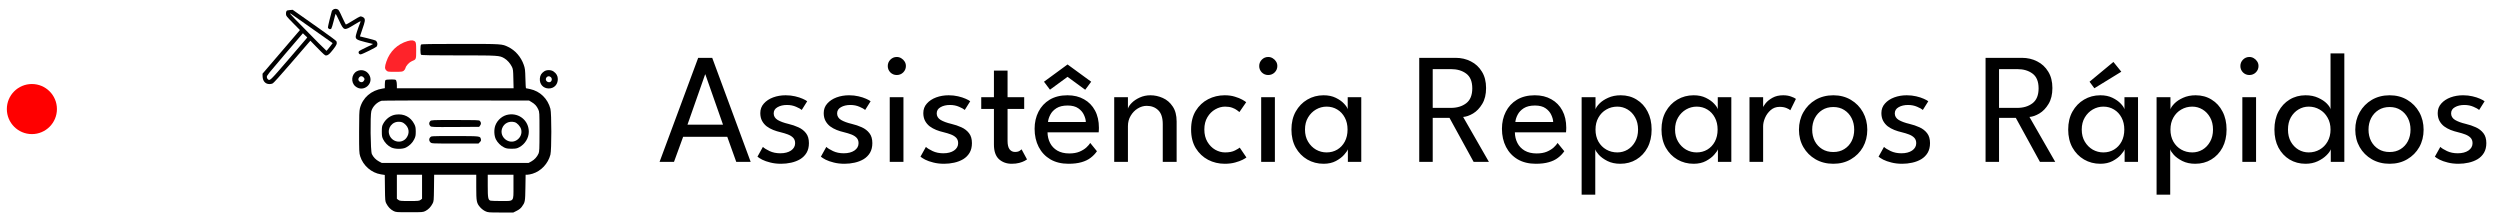 <svg xmlns="http://www.w3.org/2000/svg" width="355" height="31" viewBox="0 0 355 31" fill="none"><circle cx="4.528" cy="15.486" r="3.556" fill="#FF0000"></circle><path d="M57.892 5.83C56.431 6.257 55.35 7.307 54.868 8.737C54.612 9.491 54.612 9.763 54.861 10.004C55.039 10.191 55.086 10.198 56.089 10.198C57.014 10.198 57.154 10.183 57.333 10.043C57.441 9.957 57.55 9.786 57.581 9.662C57.651 9.328 58.118 8.838 58.491 8.682C59.097 8.441 59.097 8.441 59.097 7.205C59.097 6.265 59.074 6.071 58.965 5.931C58.771 5.705 58.436 5.674 57.892 5.83Z" fill="#FE232A"></path><path d="M40.671 1.599C40.623 1.675 40.597 1.862 40.609 2.011C40.631 2.272 40.664 2.311 41.611 3.273L42.591 4.268L39.936 7.366L37.28 10.463L37.288 10.846C37.307 11.508 37.677 11.932 38.246 11.938C38.426 11.941 38.614 11.908 38.734 11.838C38.86 11.774 39.797 10.733 41.172 9.141C42.405 7.711 43.555 6.371 43.742 6.165L44.075 5.784L44.925 6.658C46.069 7.825 46.146 7.891 46.33 7.875C46.591 7.854 46.786 7.682 47.301 7.035C47.798 6.402 47.888 6.185 47.785 5.882C47.76 5.795 46.925 5.17 45.502 4.17C44.275 3.303 42.884 2.324 42.414 1.992L41.563 1.393L41.159 1.427C40.802 1.456 40.739 1.48 40.671 1.599ZM43.444 3.45C45.235 4.707 46.214 5.397 47.059 5.997L47.237 6.125L46.822 6.668C46.59 6.969 46.383 7.213 46.359 7.215C46.329 7.218 44.41 5.29 43.043 3.878C42.775 3.601 42.252 3.07 41.88 2.695C41.26 2.064 41.079 1.834 41.278 1.931C41.316 1.958 42.294 2.636 43.444 3.45ZM43.483 5.504C43.402 5.601 42.24 6.959 40.904 8.512C38.301 11.527 38.324 11.513 38.027 11.245C37.93 11.157 37.892 11.059 37.891 10.909C37.893 10.718 38.137 10.416 40.449 7.712L43.012 4.724L43.318 5.021L43.629 5.319L43.483 5.504Z" fill="black"></path><path d="M47.308 1.364C47.223 1.419 47.141 1.51 47.122 1.571C46.979 2.014 46.557 3.771 46.566 3.878C46.586 4.116 46.901 4.233 47.048 4.06C47.097 4.002 47.253 3.504 47.386 2.955C47.515 2.412 47.645 1.964 47.663 1.963C47.687 1.961 47.909 2.403 48.163 2.944C48.839 4.383 48.857 4.388 50.252 3.536C50.759 3.231 51.182 2.993 51.194 3.003C51.207 3.014 51.191 3.105 51.151 3.204C50.791 4.12 50.492 5.054 50.506 5.226C50.535 5.582 50.711 5.681 51.878 5.979C52.465 6.128 52.959 6.248 52.977 6.247C52.995 6.251 52.582 6.453 52.047 6.707C51.517 6.96 51.047 7.203 51.003 7.248C50.815 7.431 50.973 7.753 51.233 7.719C51.488 7.686 53.452 6.71 53.513 6.579C53.651 6.298 53.602 5.991 53.394 5.793C53.336 5.738 52.802 5.579 52.21 5.437C51.618 5.295 51.124 5.174 51.111 5.17C51.099 5.165 51.257 4.691 51.461 4.124C51.83 3.088 51.873 2.821 51.728 2.588C51.639 2.452 51.341 2.315 51.163 2.33C51.091 2.336 50.611 2.609 50.094 2.933C49.577 3.257 49.131 3.504 49.105 3.476C49.079 3.454 48.871 3.041 48.645 2.557C48.12 1.423 48.1 1.394 47.902 1.309C47.685 1.22 47.501 1.241 47.308 1.364Z" fill="black"></path><path d="M59.791 6.327C59.737 6.381 59.698 6.661 59.698 7.05C59.698 7.439 59.737 7.719 59.791 7.773C59.861 7.843 61.16 7.866 65.14 7.866C70.799 7.866 70.923 7.874 71.615 8.278C72.035 8.527 72.447 8.993 72.695 9.491C72.851 9.81 72.874 9.981 72.897 11.185L72.929 12.53H64.642H56.356V12.111C56.356 11.877 56.325 11.598 56.278 11.489C56.208 11.294 56.185 11.287 55.516 11.287C55.089 11.287 54.801 11.318 54.739 11.38C54.684 11.434 54.645 11.691 54.645 12.002V12.523L54.358 12.569C52.702 12.826 51.505 13.86 51.108 15.383C51.015 15.741 50.992 16.409 50.992 18.757C50.992 21.477 51 21.726 51.147 22.193C51.559 23.514 52.741 24.548 54.094 24.758L54.638 24.843L54.661 26.717C54.684 28.481 54.692 28.598 54.863 28.909C55.12 29.399 55.446 29.733 55.858 29.951C56.224 30.137 56.262 30.137 58.144 30.137C60.025 30.137 60.064 30.137 60.429 29.951C60.841 29.733 61.167 29.399 61.424 28.909C61.595 28.598 61.603 28.481 61.626 26.694L61.649 24.812H64.642H67.627V26.585C67.627 28.621 67.674 28.855 68.195 29.445C68.373 29.647 68.684 29.888 68.91 29.989C69.283 30.168 69.376 30.176 71.094 30.176H72.89L73.372 29.935C73.698 29.772 73.939 29.585 74.095 29.368C74.561 28.722 74.577 28.66 74.608 26.655L74.639 24.812H74.895C75.035 24.812 75.37 24.742 75.626 24.665C76.847 24.284 77.826 23.234 78.16 21.959C78.331 21.306 78.331 16.106 78.16 15.453C77.779 14.007 76.691 12.95 75.268 12.647C74.973 12.585 74.716 12.53 74.693 12.53C74.662 12.53 74.623 11.908 74.608 11.147C74.577 9.911 74.553 9.709 74.367 9.188C73.97 8.076 73.177 7.159 72.175 6.669C71.273 6.234 71.327 6.234 65.373 6.234C61.206 6.234 59.861 6.257 59.791 6.327ZM75.478 14.489C75.945 14.761 76.209 15.049 76.427 15.523C76.606 15.904 76.606 15.951 76.606 18.71C76.606 21.198 76.59 21.54 76.473 21.804C76.256 22.286 75.906 22.667 75.463 22.916L75.051 23.141H64.634H54.218L53.822 22.931C53.378 22.698 53.005 22.309 52.803 21.874C52.609 21.454 52.554 16.394 52.733 15.764C52.928 15.119 53.518 14.512 54.179 14.31C54.288 14.279 59.045 14.256 64.751 14.264L75.129 14.279L75.478 14.489ZM59.931 26.515V28.225L59.729 28.38C59.535 28.528 59.418 28.544 58.144 28.544C56.869 28.544 56.752 28.528 56.558 28.38L56.356 28.225V26.515V24.812H58.144H59.931V26.515ZM72.913 26.484C72.913 28.691 73.037 28.544 71.187 28.544C70.449 28.544 69.765 28.52 69.664 28.497C69.314 28.396 69.26 28.132 69.26 26.406V24.812H71.086H72.913V26.484Z" fill="black"></path><path d="M56.231 16.269C55.477 16.363 54.785 16.868 54.397 17.606C54.249 17.878 54.218 18.057 54.218 18.671C54.218 19.293 54.249 19.472 54.404 19.775C54.645 20.265 55.073 20.7 55.547 20.933C56.084 21.198 57.164 21.205 57.661 20.941C58.175 20.669 58.587 20.257 58.82 19.775C59.006 19.394 59.037 19.239 59.037 18.671C59.03 18.112 58.999 17.948 58.82 17.606C58.307 16.604 57.366 16.122 56.231 16.269ZM57.397 17.536C58.097 18.065 58.221 18.897 57.708 19.588C57.055 20.444 55.695 20.218 55.298 19.177C54.933 18.213 55.687 17.218 56.721 17.295C57.009 17.311 57.203 17.381 57.397 17.536Z" fill="black"></path><path d="M72.198 16.269C71.382 16.394 70.643 17.008 70.34 17.808C70.123 18.391 70.154 19.247 70.41 19.775C70.643 20.241 71.102 20.708 71.576 20.933C71.879 21.081 72.066 21.12 72.641 21.12C73.247 21.12 73.395 21.089 73.729 20.91C74.538 20.49 75.09 19.596 75.09 18.71C75.09 17.155 73.753 16.02 72.198 16.269ZM73.084 17.35C73.442 17.451 73.885 17.941 74.001 18.36C74.157 18.936 73.916 19.534 73.403 19.884C72.299 20.622 70.853 19.472 71.304 18.22C71.568 17.497 72.307 17.14 73.084 17.35Z" fill="black"></path><path d="M61.098 17.194C60.895 17.396 60.895 17.692 61.098 17.894C61.253 18.049 61.339 18.049 64.65 18.034L68.039 18.011L68.187 17.808C68.35 17.591 68.327 17.365 68.125 17.155C68.024 17.054 67.534 17.039 64.627 17.039C61.354 17.039 61.245 17.047 61.098 17.194Z" fill="black"></path><path d="M61.276 19.371C60.919 19.519 60.841 19.946 61.121 20.21C61.3 20.381 61.323 20.381 64.627 20.381H67.946L68.14 20.179C68.296 20.032 68.327 19.938 68.288 19.775C68.179 19.317 68.304 19.332 64.728 19.317C62.924 19.309 61.37 19.332 61.276 19.371Z" fill="black"></path><path d="M50.666 10.12C49.904 10.525 49.787 11.691 50.456 12.25C51.606 13.222 53.2 11.838 52.399 10.579C52.026 9.988 51.287 9.794 50.666 10.12ZM51.614 10.976C51.8 11.162 51.808 11.271 51.645 11.504C51.373 11.901 50.712 11.52 50.93 11.1C51.101 10.781 51.373 10.735 51.614 10.976Z" fill="black"></path><path d="M77.266 10.136C76.862 10.416 76.699 10.688 76.66 11.162C76.598 11.955 77.142 12.561 77.927 12.561C78.681 12.561 79.21 12.009 79.21 11.224C79.21 10.781 79 10.416 78.596 10.144C78.23 9.895 77.624 9.895 77.266 10.136ZM78.215 10.952C78.487 11.193 78.331 11.675 77.989 11.675C77.57 11.675 77.36 11.255 77.632 10.96C77.787 10.789 78.028 10.781 78.215 10.952Z" fill="black"></path><path d="M99.142 8.213H101.135L106.596 22.986H104.548L103.272 19.427H97.005L95.707 22.986H93.659L99.142 8.213ZM97.621 17.704H102.668L100.161 10.563H100.127L97.621 17.704ZM111.565 13.529C112.043 13.529 112.487 13.578 112.897 13.675C113.315 13.772 113.673 13.887 113.972 14.022C114.278 14.156 114.494 14.275 114.621 14.38L113.849 15.611C113.699 15.477 113.431 15.327 113.043 15.163C112.655 14.992 112.222 14.906 111.745 14.906C111.222 14.906 110.778 15.01 110.413 15.219C110.047 15.421 109.864 15.715 109.864 16.103C109.864 16.491 110.051 16.801 110.424 17.032C110.804 17.256 111.312 17.443 111.946 17.592C112.453 17.711 112.927 17.872 113.367 18.073C113.815 18.274 114.177 18.554 114.453 18.912C114.729 19.263 114.867 19.733 114.867 20.323C114.867 20.86 114.755 21.319 114.531 21.699C114.307 22.072 114.005 22.374 113.625 22.606C113.244 22.829 112.819 22.994 112.349 23.098C111.879 23.203 111.401 23.255 110.916 23.255C110.349 23.255 109.838 23.195 109.383 23.076C108.928 22.964 108.544 22.829 108.23 22.673C107.924 22.509 107.701 22.367 107.559 22.247L108.331 20.86C108.525 21.046 108.842 21.244 109.282 21.453C109.73 21.662 110.237 21.766 110.804 21.766C111.431 21.766 111.939 21.636 112.327 21.375C112.714 21.106 112.908 20.759 112.908 20.334C112.908 20.013 112.815 19.756 112.629 19.561C112.442 19.367 112.192 19.211 111.879 19.091C111.565 18.972 111.222 18.868 110.849 18.778C110.491 18.696 110.14 18.588 109.797 18.453C109.461 18.319 109.152 18.148 108.868 17.939C108.592 17.722 108.372 17.461 108.208 17.155C108.044 16.842 107.962 16.476 107.962 16.058C107.962 15.529 108.13 15.077 108.465 14.704C108.801 14.324 109.241 14.033 109.786 13.831C110.331 13.63 110.924 13.529 111.565 13.529ZM120.571 13.529C121.049 13.529 121.493 13.578 121.903 13.675C122.321 13.772 122.679 13.887 122.977 14.022C123.283 14.156 123.5 14.275 123.626 14.38L122.854 15.611C122.705 15.477 122.436 15.327 122.048 15.163C121.661 14.992 121.228 14.906 120.75 14.906C120.228 14.906 119.784 15.01 119.418 15.219C119.053 15.421 118.87 15.715 118.87 16.103C118.87 16.491 119.057 16.801 119.43 17.032C119.81 17.256 120.318 17.443 120.952 17.592C121.459 17.711 121.933 17.872 122.373 18.073C122.821 18.274 123.183 18.554 123.459 18.912C123.735 19.263 123.873 19.733 123.873 20.323C123.873 20.86 123.761 21.319 123.537 21.699C123.313 22.072 123.011 22.374 122.63 22.606C122.25 22.829 121.825 22.994 121.355 23.098C120.885 23.203 120.407 23.255 119.922 23.255C119.355 23.255 118.844 23.195 118.389 23.076C117.934 22.964 117.549 22.829 117.236 22.673C116.93 22.509 116.706 22.367 116.565 22.247L117.337 20.86C117.531 21.046 117.848 21.244 118.288 21.453C118.736 21.662 119.243 21.766 119.81 21.766C120.437 21.766 120.944 21.636 121.332 21.375C121.72 21.106 121.914 20.759 121.914 20.334C121.914 20.013 121.821 19.756 121.634 19.561C121.448 19.367 121.198 19.211 120.885 19.091C120.571 18.972 120.228 18.868 119.855 18.778C119.497 18.696 119.146 18.588 118.803 18.453C118.467 18.319 118.158 18.148 117.874 17.939C117.598 17.722 117.378 17.461 117.214 17.155C117.05 16.842 116.968 16.476 116.968 16.058C116.968 15.529 117.135 15.077 117.471 14.704C117.807 14.324 118.247 14.033 118.792 13.831C119.336 13.63 119.93 13.529 120.571 13.529ZM126.343 22.986V13.798H128.29V22.986H126.343ZM127.339 10.653C126.988 10.653 126.686 10.53 126.432 10.284C126.186 10.03 126.063 9.728 126.063 9.377C126.063 9.027 126.186 8.724 126.432 8.471C126.686 8.217 126.988 8.09 127.339 8.09C127.57 8.09 127.783 8.15 127.977 8.269C128.178 8.389 128.338 8.545 128.458 8.739C128.577 8.926 128.637 9.138 128.637 9.377C128.637 9.728 128.51 10.03 128.256 10.284C128.003 10.53 127.697 10.653 127.339 10.653ZM134.714 13.529C135.191 13.529 135.635 13.578 136.045 13.675C136.463 13.772 136.821 13.887 137.12 14.022C137.426 14.156 137.642 14.275 137.769 14.38L136.997 15.611C136.847 15.477 136.579 15.327 136.191 15.163C135.803 14.992 135.37 14.906 134.893 14.906C134.37 14.906 133.927 15.01 133.561 15.219C133.195 15.421 133.013 15.715 133.013 16.103C133.013 16.491 133.199 16.801 133.572 17.032C133.953 17.256 134.46 17.443 135.094 17.592C135.602 17.711 136.075 17.872 136.515 18.073C136.963 18.274 137.325 18.554 137.601 18.912C137.877 19.263 138.015 19.733 138.015 20.323C138.015 20.86 137.903 21.319 137.679 21.699C137.456 22.072 137.153 22.374 136.773 22.606C136.392 22.829 135.967 22.994 135.497 23.098C135.027 23.203 134.549 23.255 134.065 23.255C133.497 23.255 132.986 23.195 132.531 23.076C132.076 22.964 131.692 22.829 131.379 22.673C131.073 22.509 130.849 22.367 130.707 22.247L131.479 20.86C131.673 21.046 131.99 21.244 132.431 21.453C132.878 21.662 133.386 21.766 133.953 21.766C134.579 21.766 135.087 21.636 135.475 21.375C135.863 21.106 136.057 20.759 136.057 20.334C136.057 20.013 135.963 19.756 135.777 19.561C135.59 19.367 135.34 19.211 135.027 19.091C134.714 18.972 134.37 18.868 133.997 18.778C133.639 18.696 133.289 18.588 132.945 18.453C132.61 18.319 132.3 18.148 132.016 17.939C131.74 17.722 131.52 17.461 131.356 17.155C131.192 16.842 131.11 16.476 131.11 16.058C131.11 15.529 131.278 15.077 131.614 14.704C131.949 14.324 132.39 14.033 132.934 13.831C133.479 13.63 134.072 13.529 134.714 13.529ZM139.336 13.798H141.138V10.026H143.074V13.798H145.435V15.465H143.074V20.009C143.074 20.546 143.167 20.942 143.354 21.195C143.548 21.449 143.805 21.576 144.126 21.576C144.409 21.576 144.63 21.524 144.786 21.419C144.943 21.315 145.036 21.244 145.066 21.207L145.838 22.639C145.793 22.677 145.674 22.747 145.48 22.852C145.286 22.956 145.036 23.049 144.73 23.132C144.424 23.214 144.066 23.255 143.656 23.255C142.94 23.255 142.339 23.038 141.854 22.606C141.377 22.165 141.138 21.471 141.138 20.524V15.465H139.336V13.798ZM148.749 18.789C148.757 19.341 148.876 19.845 149.107 20.3C149.339 20.755 149.682 21.117 150.137 21.386C150.6 21.654 151.167 21.789 151.838 21.789C152.405 21.789 152.886 21.706 153.282 21.542C153.685 21.371 154.013 21.169 154.267 20.938C154.52 20.699 154.703 20.487 154.815 20.3L155.766 21.475C155.52 21.833 155.218 22.147 154.86 22.415C154.509 22.684 154.08 22.889 153.573 23.031C153.065 23.18 152.446 23.255 151.715 23.255C150.73 23.255 149.876 23.046 149.152 22.628C148.436 22.203 147.884 21.617 147.496 20.871C147.108 20.117 146.914 19.256 146.914 18.286C146.914 17.39 147.097 16.584 147.462 15.868C147.828 15.145 148.358 14.574 149.051 14.156C149.753 13.738 150.596 13.529 151.581 13.529C152.484 13.529 153.267 13.72 153.931 14.1C154.602 14.473 155.121 15.003 155.487 15.689C155.86 16.376 156.046 17.196 156.046 18.151C156.046 18.211 156.042 18.319 156.035 18.476C156.027 18.625 156.02 18.73 156.013 18.789H148.749ZM154.188 17.323C154.181 17.017 154.091 16.681 153.92 16.316C153.756 15.95 153.487 15.637 153.114 15.376C152.741 15.115 152.237 14.984 151.603 14.984C150.947 14.984 150.417 15.111 150.014 15.365C149.618 15.618 149.327 15.928 149.141 16.294C148.954 16.652 148.846 16.995 148.816 17.323H154.188ZM154.099 12.746L151.592 10.91L149.096 12.735L148.246 11.604L151.592 9.153L154.949 11.604L154.099 12.746ZM163.355 13.529C163.959 13.529 164.545 13.656 165.112 13.91C165.687 14.163 166.157 14.566 166.522 15.118C166.895 15.663 167.082 16.376 167.082 17.256V22.986H165.112V17.637C165.112 16.726 164.9 16.066 164.474 15.656C164.049 15.238 163.501 15.029 162.829 15.029C162.389 15.029 161.964 15.156 161.553 15.409C161.15 15.656 160.818 15.999 160.557 16.439C160.296 16.872 160.166 17.364 160.166 17.916V22.986H158.218V13.798H160.166V15.432C160.233 15.178 160.415 14.902 160.714 14.604C161.012 14.305 161.393 14.052 161.855 13.843C162.318 13.634 162.818 13.529 163.355 13.529ZM173.959 21.643C174.541 21.643 175.011 21.55 175.37 21.363C175.728 21.177 175.952 21.043 176.041 20.96L176.992 22.359C176.918 22.427 176.739 22.535 176.455 22.684C176.179 22.826 175.821 22.956 175.381 23.076C174.948 23.195 174.456 23.255 173.904 23.255C173.06 23.255 172.277 23.068 171.553 22.695C170.83 22.315 170.244 21.762 169.796 21.039C169.356 20.315 169.136 19.431 169.136 18.386C169.136 17.334 169.356 16.45 169.796 15.734C170.244 15.01 170.83 14.462 171.553 14.089C172.277 13.716 173.06 13.529 173.904 13.529C174.448 13.529 174.933 13.596 175.358 13.731C175.784 13.857 176.134 13.999 176.41 14.156C176.686 14.313 176.869 14.432 176.959 14.514L175.996 15.913C175.937 15.853 175.821 15.764 175.649 15.645C175.485 15.518 175.261 15.402 174.978 15.297C174.694 15.193 174.355 15.141 173.959 15.141C173.482 15.141 173.016 15.271 172.561 15.533C172.113 15.786 171.744 16.155 171.453 16.64C171.162 17.125 171.016 17.707 171.016 18.386C171.016 19.065 171.162 19.651 171.453 20.143C171.744 20.628 172.113 21.002 172.561 21.263C173.016 21.516 173.482 21.643 173.959 21.643ZM179.087 22.986V13.798H181.034V22.986H179.087ZM180.083 10.653C179.732 10.653 179.43 10.53 179.177 10.284C178.93 10.03 178.807 9.728 178.807 9.377C178.807 9.027 178.93 8.724 179.177 8.471C179.43 8.217 179.732 8.09 180.083 8.09C180.314 8.09 180.527 8.15 180.721 8.269C180.923 8.389 181.083 8.545 181.202 8.739C181.322 8.926 181.381 9.138 181.381 9.377C181.381 9.728 181.255 10.03 181.001 10.284C180.747 10.53 180.441 10.653 180.083 10.653ZM191.398 22.986V21.195C191.338 21.382 191.163 21.639 190.872 21.968C190.588 22.296 190.196 22.594 189.697 22.863C189.204 23.124 188.622 23.255 187.951 23.255C187.1 23.255 186.328 23.053 185.634 22.65C184.948 22.247 184.399 21.684 183.989 20.96C183.586 20.229 183.384 19.375 183.384 18.398C183.384 17.42 183.586 16.57 183.989 15.846C184.399 15.115 184.948 14.548 185.634 14.145C186.328 13.734 187.1 13.529 187.951 13.529C188.615 13.529 189.189 13.649 189.674 13.887C190.167 14.126 190.558 14.402 190.849 14.716C191.148 15.029 191.323 15.297 191.375 15.521V13.798H193.3V22.986H191.398ZM185.309 18.398C185.309 19.062 185.455 19.636 185.746 20.121C186.037 20.606 186.414 20.983 186.876 21.251C187.346 21.513 187.846 21.643 188.376 21.643C188.943 21.643 189.45 21.509 189.898 21.24C190.346 20.972 190.7 20.595 190.961 20.11C191.222 19.617 191.353 19.047 191.353 18.398C191.353 17.748 191.222 17.181 190.961 16.697C190.7 16.204 190.346 15.823 189.898 15.555C189.45 15.279 188.943 15.141 188.376 15.141C187.846 15.141 187.346 15.275 186.876 15.544C186.414 15.812 186.037 16.189 185.746 16.674C185.455 17.159 185.309 17.733 185.309 18.398ZM201.532 8.213H206.691C207.49 8.213 208.213 8.381 208.863 8.717C209.519 9.045 210.041 9.53 210.429 10.172C210.825 10.806 211.023 11.582 211.023 12.5C211.023 13.41 210.84 14.163 210.474 14.76C210.116 15.357 209.683 15.809 209.176 16.114C208.669 16.413 208.199 16.577 207.766 16.607L211.425 22.986H209.254L205.83 16.741H203.446V22.986H201.532V8.213ZM203.446 15.32H206.02C206.9 15.32 207.628 15.1 208.202 14.66C208.777 14.219 209.064 13.514 209.064 12.544C209.064 11.575 208.777 10.877 208.202 10.452C207.635 10.026 206.912 9.814 206.031 9.814H203.446V15.32ZM215.112 18.789C215.119 19.341 215.239 19.845 215.47 20.3C215.701 20.755 216.044 21.117 216.499 21.386C216.962 21.654 217.529 21.789 218.201 21.789C218.768 21.789 219.249 21.706 219.644 21.542C220.047 21.371 220.375 21.169 220.629 20.938C220.883 20.699 221.066 20.487 221.178 20.3L222.129 21.475C221.883 21.833 221.58 22.147 221.222 22.415C220.872 22.684 220.443 22.889 219.935 23.031C219.428 23.18 218.809 23.255 218.077 23.255C217.093 23.255 216.238 23.046 215.515 22.628C214.798 22.203 214.246 21.617 213.858 20.871C213.47 20.117 213.276 19.256 213.276 18.286C213.276 17.39 213.459 16.584 213.825 15.868C214.19 15.145 214.72 14.574 215.414 14.156C216.115 13.738 216.958 13.529 217.943 13.529C218.846 13.529 219.629 13.72 220.293 14.1C220.965 14.473 221.483 15.003 221.849 15.689C222.222 16.376 222.409 17.196 222.409 18.151C222.409 18.211 222.405 18.319 222.397 18.476C222.39 18.625 222.382 18.73 222.375 18.789H215.112ZM220.551 17.323C220.543 17.017 220.454 16.681 220.282 16.316C220.118 15.95 219.849 15.637 219.476 15.376C219.103 15.115 218.6 14.984 217.966 14.984C217.309 14.984 216.779 15.111 216.376 15.365C215.981 15.618 215.69 15.928 215.503 16.294C215.317 16.652 215.209 16.995 215.179 17.323H220.551ZM226.528 27.642H224.592V13.798H226.562V15.521C226.629 15.29 226.816 15.018 227.122 14.704C227.428 14.391 227.838 14.119 228.353 13.887C228.875 13.649 229.472 13.529 230.143 13.529C230.994 13.529 231.747 13.734 232.404 14.145C233.068 14.548 233.587 15.115 233.96 15.846C234.34 16.57 234.53 17.42 234.53 18.398C234.53 19.375 234.336 20.229 233.948 20.96C233.56 21.684 233.031 22.247 232.359 22.65C231.695 23.053 230.934 23.255 230.076 23.255C229.382 23.255 228.774 23.124 228.252 22.863C227.737 22.602 227.331 22.307 227.032 21.979C226.741 21.651 226.573 21.39 226.528 21.195V27.642ZM232.605 18.398C232.605 17.733 232.467 17.159 232.191 16.674C231.923 16.189 231.565 15.812 231.117 15.544C230.669 15.275 230.184 15.141 229.662 15.141C229.088 15.141 228.565 15.279 228.095 15.555C227.625 15.823 227.252 16.204 226.976 16.697C226.7 17.181 226.562 17.748 226.562 18.398C226.562 19.047 226.7 19.617 226.976 20.11C227.252 20.595 227.625 20.972 228.095 21.24C228.565 21.509 229.088 21.643 229.662 21.643C230.184 21.643 230.669 21.513 231.117 21.251C231.565 20.983 231.923 20.606 232.191 20.121C232.467 19.636 232.605 19.062 232.605 18.398ZM243.945 22.986V21.195C243.886 21.382 243.71 21.639 243.419 21.968C243.136 22.296 242.744 22.594 242.244 22.863C241.752 23.124 241.17 23.255 240.498 23.255C239.648 23.255 238.876 23.053 238.182 22.65C237.495 22.247 236.947 21.684 236.537 20.96C236.134 20.229 235.932 19.375 235.932 18.398C235.932 17.42 236.134 16.57 236.537 15.846C236.947 15.115 237.495 14.548 238.182 14.145C238.876 13.734 239.648 13.529 240.498 13.529C241.163 13.529 241.737 13.649 242.222 13.887C242.714 14.126 243.106 14.402 243.397 14.716C243.696 15.029 243.871 15.297 243.923 15.521V13.798H245.848V22.986H243.945ZM237.857 18.398C237.857 19.062 238.003 19.636 238.294 20.121C238.585 20.606 238.962 20.983 239.424 21.251C239.894 21.513 240.394 21.643 240.924 21.643C241.491 21.643 241.998 21.509 242.446 21.24C242.893 20.972 243.248 20.595 243.509 20.11C243.77 19.617 243.901 19.047 243.901 18.398C243.901 17.748 243.77 17.181 243.509 16.697C243.248 16.204 242.893 15.823 242.446 15.555C241.998 15.279 241.491 15.141 240.924 15.141C240.394 15.141 239.894 15.275 239.424 15.544C238.962 15.812 238.585 16.189 238.294 16.674C238.003 17.159 237.857 17.733 237.857 18.398ZM250.364 22.986H248.428V13.798H250.364V15.387H250.308C250.345 15.193 250.483 14.951 250.722 14.66C250.961 14.369 251.289 14.107 251.707 13.876C252.125 13.645 252.625 13.529 253.207 13.529C253.632 13.529 254.005 13.589 254.326 13.708C254.654 13.82 254.885 13.932 255.02 14.044L254.225 15.656C254.12 15.551 253.938 15.447 253.677 15.342C253.415 15.23 253.091 15.174 252.703 15.174C252.21 15.174 251.789 15.327 251.438 15.633C251.088 15.939 250.819 16.308 250.632 16.741C250.453 17.166 250.364 17.562 250.364 17.927V22.986ZM260.332 23.255C259.384 23.255 258.541 23.042 257.802 22.617C257.071 22.192 256.497 21.617 256.079 20.893C255.661 20.162 255.452 19.338 255.452 18.42C255.452 17.502 255.661 16.674 256.079 15.935C256.497 15.197 257.071 14.611 257.802 14.178C258.541 13.746 259.384 13.529 260.332 13.529C261.272 13.529 262.104 13.746 262.827 14.178C263.558 14.611 264.129 15.197 264.54 15.935C264.95 16.674 265.155 17.502 265.155 18.42C265.155 19.338 264.95 20.162 264.54 20.893C264.129 21.617 263.558 22.192 262.827 22.617C262.104 23.042 261.272 23.255 260.332 23.255ZM260.332 21.587C260.928 21.587 261.447 21.449 261.887 21.173C262.335 20.897 262.682 20.52 262.928 20.043C263.174 19.558 263.297 19.013 263.297 18.409C263.297 17.804 263.174 17.26 262.928 16.775C262.682 16.29 262.335 15.906 261.887 15.622C261.447 15.339 260.928 15.197 260.332 15.197C259.727 15.197 259.201 15.339 258.754 15.622C258.306 15.906 257.955 16.29 257.701 16.775C257.455 17.26 257.332 17.804 257.332 18.409C257.332 19.013 257.455 19.558 257.701 20.043C257.955 20.52 258.306 20.897 258.754 21.173C259.201 21.449 259.727 21.587 260.332 21.587ZM270.761 13.529C271.239 13.529 271.682 13.578 272.093 13.675C272.511 13.772 272.869 13.887 273.167 14.022C273.473 14.156 273.689 14.275 273.816 14.38L273.044 15.611C272.895 15.477 272.626 15.327 272.238 15.163C271.85 14.992 271.418 14.906 270.94 14.906C270.418 14.906 269.974 15.01 269.608 15.219C269.243 15.421 269.06 15.715 269.06 16.103C269.06 16.491 269.246 16.801 269.619 17.032C270 17.256 270.507 17.443 271.142 17.592C271.649 17.711 272.123 17.872 272.563 18.073C273.011 18.274 273.372 18.554 273.648 18.912C273.924 19.263 274.063 19.733 274.063 20.323C274.063 20.86 273.951 21.319 273.727 21.699C273.503 22.072 273.201 22.374 272.82 22.606C272.44 22.829 272.014 22.994 271.544 23.098C271.074 23.203 270.597 23.255 270.112 23.255C269.545 23.255 269.034 23.195 268.579 23.076C268.124 22.964 267.739 22.829 267.426 22.673C267.12 22.509 266.896 22.367 266.754 22.247L267.527 20.86C267.721 21.046 268.038 21.244 268.478 21.453C268.926 21.662 269.433 21.766 270 21.766C270.627 21.766 271.134 21.636 271.522 21.375C271.91 21.106 272.104 20.759 272.104 20.334C272.104 20.013 272.011 19.756 271.824 19.561C271.638 19.367 271.388 19.211 271.074 19.091C270.761 18.972 270.418 18.868 270.045 18.778C269.687 18.696 269.336 18.588 268.993 18.453C268.657 18.319 268.347 18.148 268.064 17.939C267.788 17.722 267.568 17.461 267.404 17.155C267.239 16.842 267.157 16.476 267.157 16.058C267.157 15.529 267.325 15.077 267.661 14.704C267.997 14.324 268.437 14.033 268.982 13.831C269.526 13.63 270.119 13.529 270.761 13.529ZM281.95 8.213H287.109C287.907 8.213 288.631 8.381 289.28 8.717C289.937 9.045 290.459 9.53 290.847 10.172C291.242 10.806 291.44 11.582 291.44 12.5C291.44 13.41 291.257 14.163 290.892 14.76C290.534 15.357 290.101 15.809 289.593 16.114C289.086 16.413 288.616 16.577 288.183 16.607L291.843 22.986H289.672L286.247 16.741H283.863V22.986H281.95V8.213ZM283.863 15.32H286.437C287.318 15.32 288.045 15.1 288.62 14.66C289.194 14.219 289.481 13.514 289.481 12.544C289.481 11.575 289.194 10.877 288.62 10.452C288.053 10.026 287.329 9.814 286.449 9.814H283.863V15.32ZM301.696 22.986V21.195C301.636 21.382 301.461 21.639 301.17 21.968C300.886 22.296 300.494 22.594 299.995 22.863C299.502 23.124 298.92 23.255 298.249 23.255C297.398 23.255 296.626 23.053 295.932 22.65C295.246 22.247 294.697 21.684 294.287 20.96C293.884 20.229 293.683 19.375 293.683 18.398C293.683 17.42 293.884 16.57 294.287 15.846C294.697 15.115 295.246 14.548 295.932 14.145C296.626 13.734 297.398 13.529 298.249 13.529C298.913 13.529 299.487 13.649 299.972 13.887C300.465 14.126 300.856 14.402 301.147 14.716C301.446 15.029 301.621 15.297 301.673 15.521V13.798H303.598V22.986H301.696ZM295.607 18.398C295.607 19.062 295.753 19.636 296.044 20.121C296.335 20.606 296.712 20.983 297.174 21.251C297.644 21.513 298.144 21.643 298.674 21.643C299.241 21.643 299.748 21.509 300.196 21.24C300.644 20.972 300.998 20.595 301.259 20.11C301.52 19.617 301.651 19.047 301.651 18.398C301.651 17.748 301.52 17.181 301.259 16.697C300.998 16.204 300.644 15.823 300.196 15.555C299.748 15.279 299.241 15.141 298.674 15.141C298.144 15.141 297.644 15.275 297.174 15.544C296.712 15.812 296.335 16.189 296.044 16.674C295.753 17.159 295.607 17.733 295.607 18.398ZM297.398 12.533L296.715 11.604L300.106 8.795L301.226 10.183L297.398 12.533ZM308.17 27.642H306.234V13.798H308.204V15.521C308.271 15.29 308.457 15.018 308.763 14.704C309.069 14.391 309.479 14.119 309.994 13.887C310.517 13.649 311.113 13.529 311.785 13.529C312.635 13.529 313.389 13.734 314.046 14.145C314.71 14.548 315.228 15.115 315.601 15.846C315.982 16.57 316.172 17.42 316.172 18.398C316.172 19.375 315.978 20.229 315.59 20.96C315.202 21.684 314.672 22.247 314.001 22.65C313.337 23.053 312.576 23.255 311.718 23.255C311.024 23.255 310.416 23.124 309.894 22.863C309.379 22.602 308.972 22.307 308.674 21.979C308.383 21.651 308.215 21.39 308.17 21.195V27.642ZM314.247 18.398C314.247 17.733 314.109 17.159 313.833 16.674C313.564 16.189 313.206 15.812 312.759 15.544C312.311 15.275 311.826 15.141 311.304 15.141C310.729 15.141 310.207 15.279 309.737 15.555C309.267 15.823 308.894 16.204 308.618 16.697C308.342 17.181 308.204 17.748 308.204 18.398C308.204 19.047 308.342 19.617 308.618 20.11C308.894 20.595 309.267 20.972 309.737 21.24C310.207 21.509 310.729 21.643 311.304 21.643C311.826 21.643 312.311 21.513 312.759 21.251C313.206 20.983 313.564 20.606 313.833 20.121C314.109 19.636 314.247 19.062 314.247 18.398ZM318.413 22.986V13.798H320.361V22.986H318.413ZM319.409 10.653C319.059 10.653 318.756 10.53 318.503 10.284C318.257 10.03 318.133 9.728 318.133 9.377C318.133 9.027 318.257 8.724 318.503 8.471C318.756 8.217 319.059 8.09 319.409 8.09C319.641 8.09 319.853 8.15 320.047 8.269C320.249 8.389 320.409 8.545 320.528 8.739C320.648 8.926 320.708 9.138 320.708 9.377C320.708 9.728 320.581 10.03 320.327 10.284C320.073 10.53 319.767 10.653 319.409 10.653ZM327.389 23.255C326.546 23.255 325.788 23.053 325.117 22.65C324.453 22.247 323.927 21.684 323.539 20.96C323.158 20.229 322.968 19.375 322.968 18.398C322.968 17.42 323.158 16.57 323.539 15.846C323.927 15.115 324.453 14.548 325.117 14.145C325.788 13.734 326.546 13.529 327.389 13.529C328.068 13.529 328.665 13.649 329.179 13.887C329.694 14.119 330.105 14.391 330.41 14.704C330.716 15.018 330.892 15.29 330.936 15.521V7.587H332.895V22.986H330.97V21.195C330.888 21.449 330.683 21.736 330.354 22.057C330.034 22.378 329.62 22.658 329.112 22.897C328.605 23.135 328.03 23.255 327.389 23.255ZM327.836 21.643C328.403 21.643 328.922 21.509 329.392 21.24C329.862 20.972 330.235 20.595 330.511 20.11C330.795 19.617 330.936 19.047 330.936 18.398C330.936 17.748 330.795 17.181 330.511 16.697C330.235 16.204 329.862 15.823 329.392 15.555C328.922 15.279 328.403 15.141 327.836 15.141C327.314 15.141 326.829 15.275 326.381 15.544C325.934 15.812 325.572 16.189 325.296 16.674C325.027 17.159 324.893 17.733 324.893 18.398C324.893 19.062 325.027 19.636 325.296 20.121C325.572 20.606 325.934 20.983 326.381 21.251C326.829 21.513 327.314 21.643 327.836 21.643ZM339.328 23.255C338.381 23.255 337.538 23.042 336.799 22.617C336.068 22.192 335.493 21.617 335.075 20.893C334.658 20.162 334.449 19.338 334.449 18.42C334.449 17.502 334.658 16.674 335.075 15.935C335.493 15.197 336.068 14.611 336.799 14.178C337.538 13.746 338.381 13.529 339.328 13.529C340.268 13.529 341.1 13.746 341.824 14.178C342.555 14.611 343.126 15.197 343.536 15.935C343.947 16.674 344.152 17.502 344.152 18.42C344.152 19.338 343.947 20.162 343.536 20.893C343.126 21.617 342.555 22.192 341.824 22.617C341.1 23.042 340.268 23.255 339.328 23.255ZM339.328 21.587C339.925 21.587 340.444 21.449 340.884 21.173C341.331 20.897 341.678 20.52 341.925 20.043C342.171 19.558 342.294 19.013 342.294 18.409C342.294 17.804 342.171 17.26 341.925 16.775C341.678 16.29 341.331 15.906 340.884 15.622C340.444 15.339 339.925 15.197 339.328 15.197C338.724 15.197 338.198 15.339 337.75 15.622C337.302 15.906 336.952 16.29 336.698 16.775C336.452 17.26 336.329 17.804 336.329 18.409C336.329 19.013 336.452 19.558 336.698 20.043C336.952 20.52 337.302 20.897 337.75 21.173C338.198 21.449 338.724 21.587 339.328 21.587ZM349.758 13.529C350.235 13.529 350.679 13.578 351.089 13.675C351.507 13.772 351.865 13.887 352.164 14.022C352.47 14.156 352.686 14.275 352.813 14.38L352.041 15.611C351.891 15.477 351.623 15.327 351.235 15.163C350.847 14.992 350.414 14.906 349.937 14.906C349.414 14.906 348.971 15.01 348.605 15.219C348.239 15.421 348.057 15.715 348.057 16.103C348.057 16.491 348.243 16.801 348.616 17.032C348.997 17.256 349.504 17.443 350.138 17.592C350.646 17.711 351.119 17.872 351.559 18.073C352.007 18.274 352.369 18.554 352.645 18.912C352.921 19.263 353.059 19.733 353.059 20.323C353.059 20.86 352.947 21.319 352.723 21.699C352.5 22.072 352.197 22.374 351.817 22.606C351.436 22.829 351.011 22.994 350.541 23.098C350.071 23.203 349.593 23.255 349.109 23.255C348.541 23.255 348.03 23.195 347.575 23.076C347.12 22.964 346.736 22.829 346.423 22.673C346.117 22.509 345.893 22.367 345.751 22.247L346.523 20.86C346.717 21.046 347.034 21.244 347.475 21.453C347.922 21.662 348.43 21.766 348.997 21.766C349.623 21.766 350.131 21.636 350.519 21.375C350.907 21.106 351.101 20.759 351.101 20.334C351.101 20.013 351.007 19.756 350.821 19.561C350.634 19.367 350.384 19.211 350.071 19.091C349.758 18.972 349.414 18.868 349.041 18.778C348.683 18.696 348.333 18.588 347.989 18.453C347.654 18.319 347.344 18.148 347.06 17.939C346.784 17.722 346.564 17.461 346.4 17.155C346.236 16.842 346.154 16.476 346.154 16.058C346.154 15.529 346.322 15.077 346.658 14.704C346.993 14.324 347.434 14.033 347.978 13.831C348.523 13.63 349.116 13.529 349.758 13.529Z" fill="black"></path></svg>